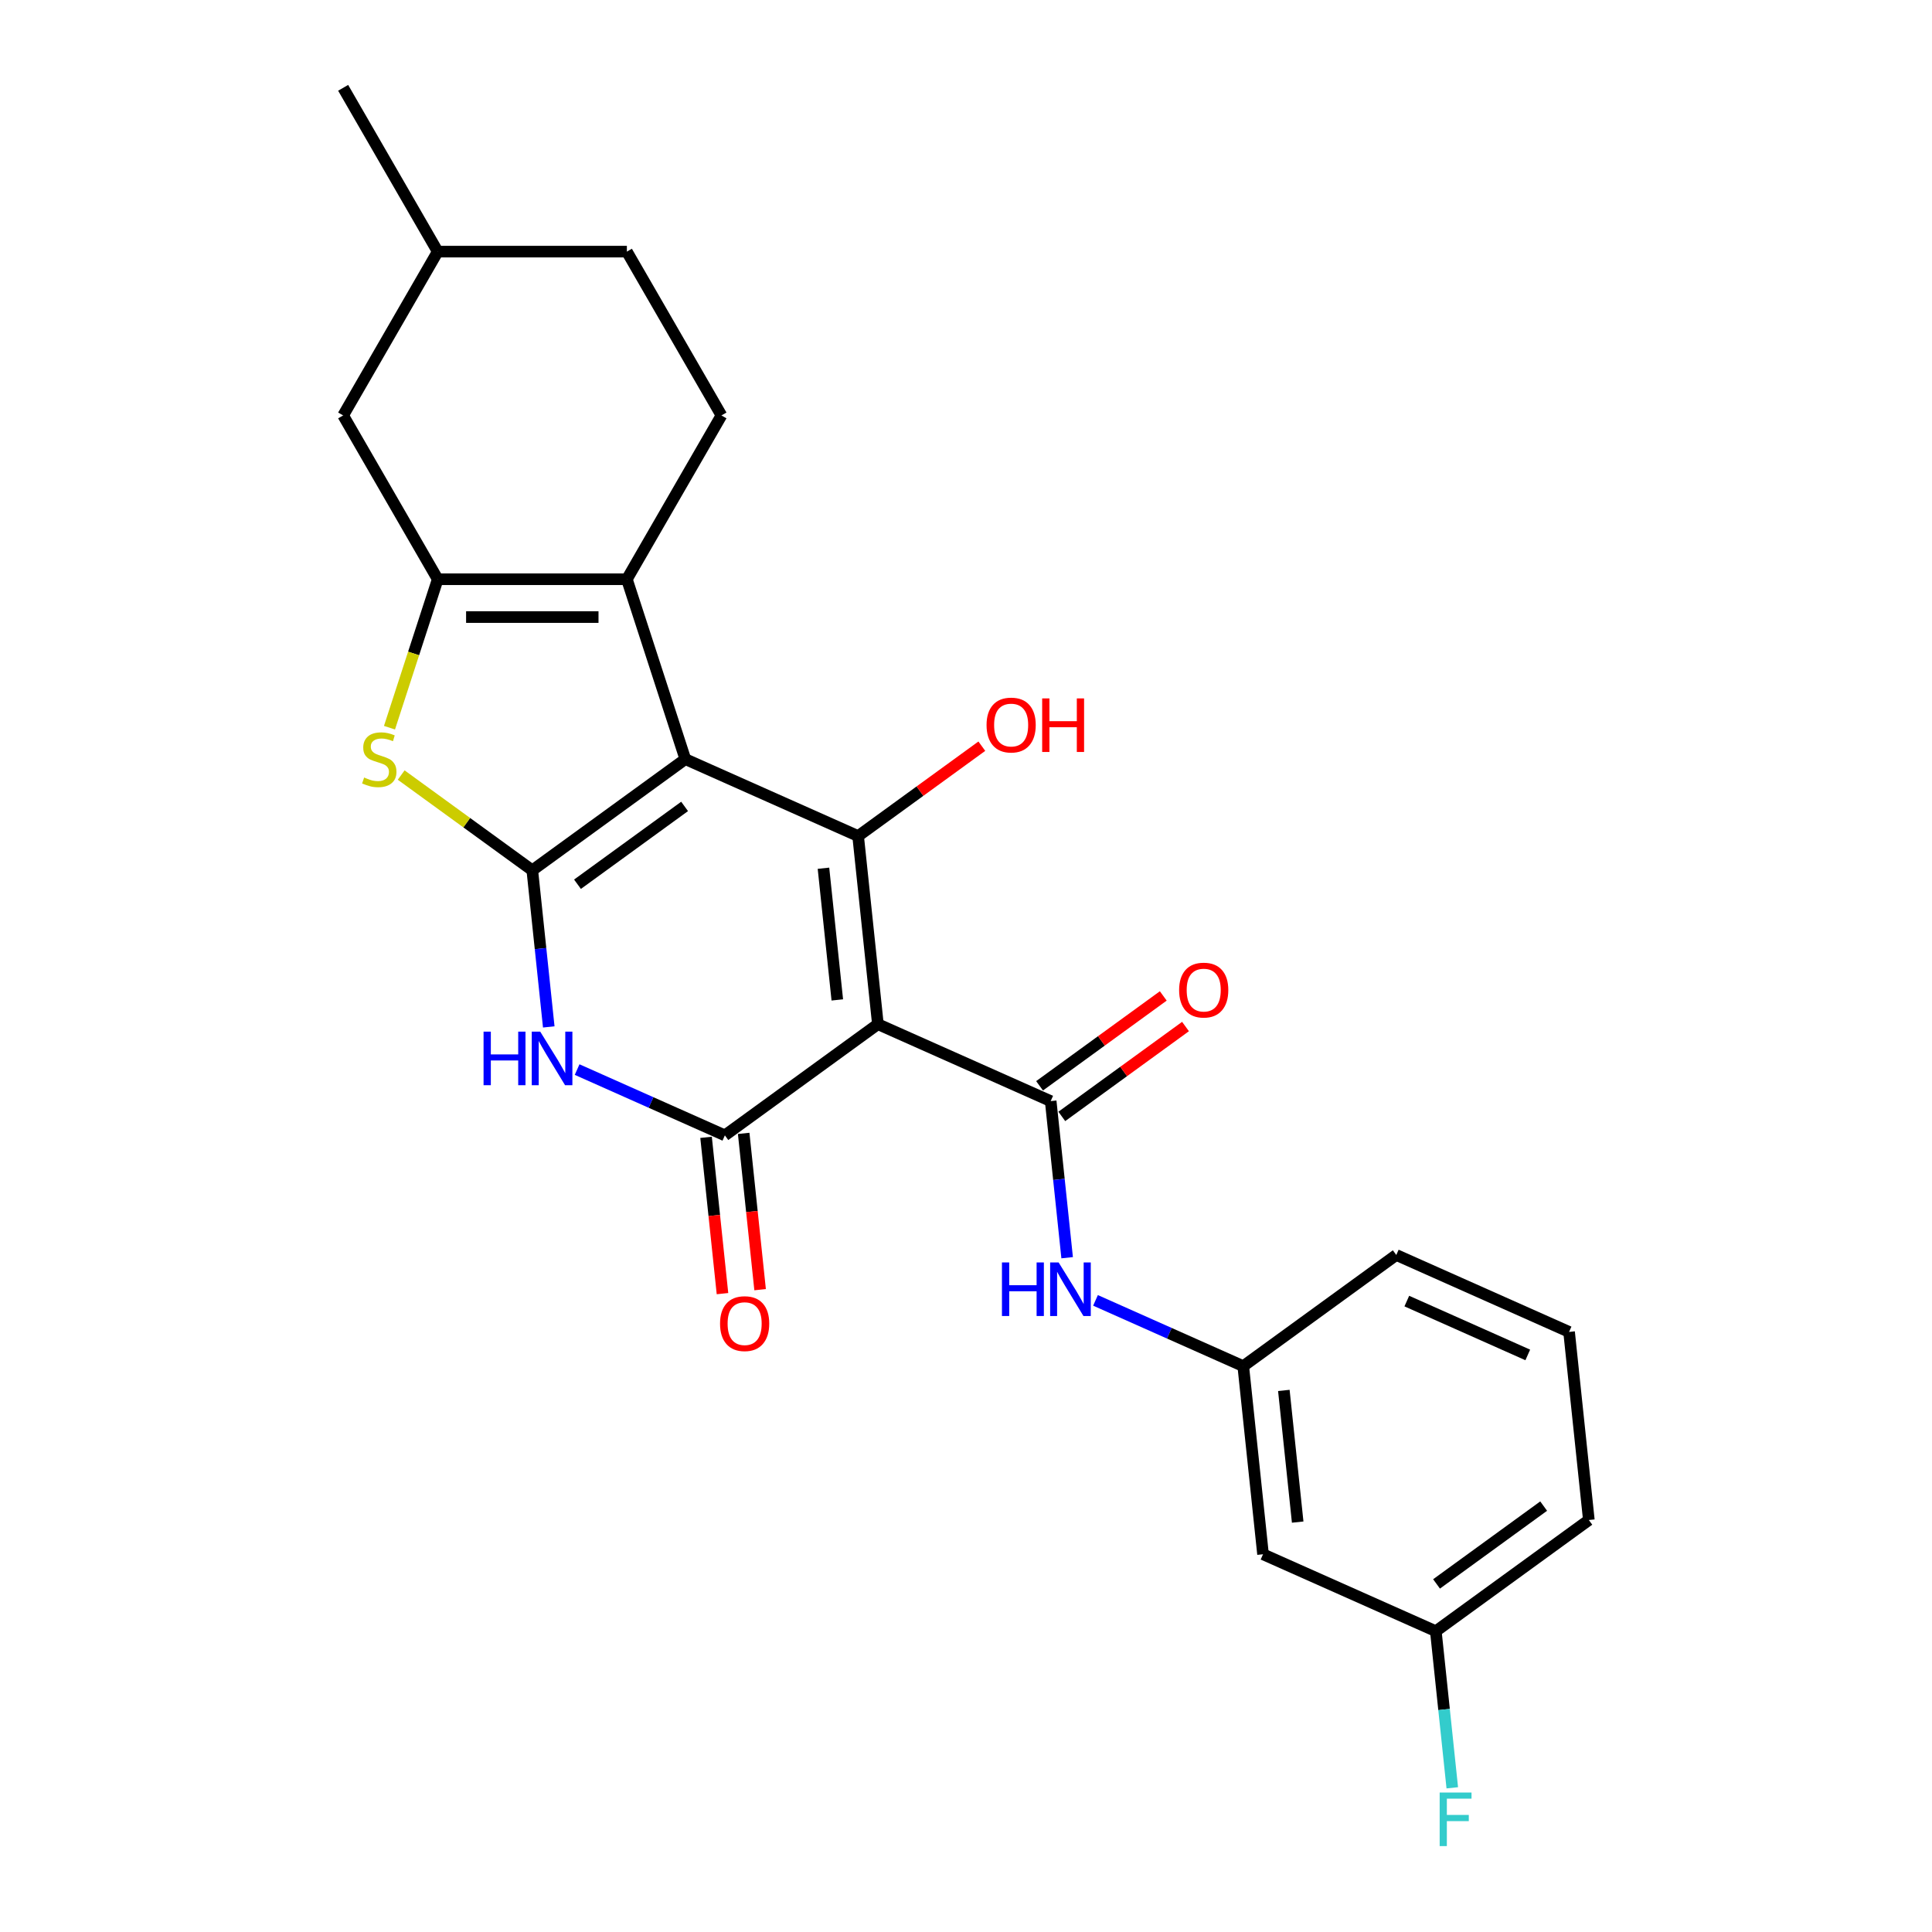 <?xml version='1.0' encoding='iso-8859-1'?>
<svg version='1.1' baseProfile='full'
              xmlns='http://www.w3.org/2000/svg'
                      xmlns:rdkit='http://www.rdkit.org/xml'
                      xmlns:xlink='http://www.w3.org/1999/xlink'
                  xml:space='preserve'
width='1000px' height='1000px' viewBox='0 0 1000 1000'>
<!-- END OF HEADER -->
<rect style='opacity:1.0;fill:#FFFFFF;stroke:none' width='1000' height='1000' x='0' y='0'> </rect>
<path class='bond-0' d='M 354.723,392.925 L 275.518,450.471' style='fill:none;fill-rule:evenodd;stroke:#000000;stroke-width:6px;stroke-linecap:butt;stroke-linejoin:miter;stroke-opacity:1' />
<path class='bond-0' d='M 354.352,417.398 L 298.908,457.681' style='fill:none;fill-rule:evenodd;stroke:#000000;stroke-width:6px;stroke-linecap:butt;stroke-linejoin:miter;stroke-opacity:1' />
<path class='bond-2' d='M 354.723,392.925 L 444.162,432.746' style='fill:none;fill-rule:evenodd;stroke:#000000;stroke-width:6px;stroke-linecap:butt;stroke-linejoin:miter;stroke-opacity:1' />
<path class='bond-5' d='M 354.723,392.925 L 324.47,299.814' style='fill:none;fill-rule:evenodd;stroke:#000000;stroke-width:6px;stroke-linecap:butt;stroke-linejoin:miter;stroke-opacity:1' />
<path class='bond-4' d='M 275.518,450.471 L 279.778,490.999' style='fill:none;fill-rule:evenodd;stroke:#000000;stroke-width:6px;stroke-linecap:butt;stroke-linejoin:miter;stroke-opacity:1' />
<path class='bond-4' d='M 279.778,490.999 L 284.037,531.527' style='fill:none;fill-rule:evenodd;stroke:#0000FF;stroke-width:6px;stroke-linecap:butt;stroke-linejoin:miter;stroke-opacity:1' />
<path class='bond-8' d='M 275.518,450.471 L 241.584,425.817' style='fill:none;fill-rule:evenodd;stroke:#000000;stroke-width:6px;stroke-linecap:butt;stroke-linejoin:miter;stroke-opacity:1' />
<path class='bond-8' d='M 241.584,425.817 L 207.65,401.162' style='fill:none;fill-rule:evenodd;stroke:#CCCC00;stroke-width:6px;stroke-linecap:butt;stroke-linejoin:miter;stroke-opacity:1' />
<path class='bond-1' d='M 454.396,530.113 L 444.162,432.746' style='fill:none;fill-rule:evenodd;stroke:#000000;stroke-width:6px;stroke-linecap:butt;stroke-linejoin:miter;stroke-opacity:1' />
<path class='bond-1' d='M 433.387,517.555 L 426.224,449.398' style='fill:none;fill-rule:evenodd;stroke:#000000;stroke-width:6px;stroke-linecap:butt;stroke-linejoin:miter;stroke-opacity:1' />
<path class='bond-3' d='M 454.396,530.113 L 375.191,587.659' style='fill:none;fill-rule:evenodd;stroke:#000000;stroke-width:6px;stroke-linecap:butt;stroke-linejoin:miter;stroke-opacity:1' />
<path class='bond-7' d='M 454.396,530.113 L 543.835,569.934' style='fill:none;fill-rule:evenodd;stroke:#000000;stroke-width:6px;stroke-linecap:butt;stroke-linejoin:miter;stroke-opacity:1' />
<path class='bond-15' d='M 444.162,432.746 L 476.177,409.486' style='fill:none;fill-rule:evenodd;stroke:#000000;stroke-width:6px;stroke-linecap:butt;stroke-linejoin:miter;stroke-opacity:1' />
<path class='bond-15' d='M 476.177,409.486 L 508.192,386.225' style='fill:none;fill-rule:evenodd;stroke:#FF0000;stroke-width:6px;stroke-linecap:butt;stroke-linejoin:miter;stroke-opacity:1' />
<path class='bond-11' d='M 365.454,588.682 L 369.705,629.132' style='fill:none;fill-rule:evenodd;stroke:#000000;stroke-width:6px;stroke-linecap:butt;stroke-linejoin:miter;stroke-opacity:1' />
<path class='bond-11' d='M 369.705,629.132 L 373.957,669.582' style='fill:none;fill-rule:evenodd;stroke:#FF0000;stroke-width:6px;stroke-linecap:butt;stroke-linejoin:miter;stroke-opacity:1' />
<path class='bond-11' d='M 384.927,586.635 L 389.179,627.085' style='fill:none;fill-rule:evenodd;stroke:#000000;stroke-width:6px;stroke-linecap:butt;stroke-linejoin:miter;stroke-opacity:1' />
<path class='bond-11' d='M 389.179,627.085 L 393.43,667.535' style='fill:none;fill-rule:evenodd;stroke:#FF0000;stroke-width:6px;stroke-linecap:butt;stroke-linejoin:miter;stroke-opacity:1' />
<path class='bond-26' d='M 375.191,587.659 L 336.952,570.634' style='fill:none;fill-rule:evenodd;stroke:#000000;stroke-width:6px;stroke-linecap:butt;stroke-linejoin:miter;stroke-opacity:1' />
<path class='bond-26' d='M 336.952,570.634 L 298.714,553.609' style='fill:none;fill-rule:evenodd;stroke:#0000FF;stroke-width:6px;stroke-linecap:butt;stroke-linejoin:miter;stroke-opacity:1' />
<path class='bond-6' d='M 324.47,299.814 L 226.567,299.814' style='fill:none;fill-rule:evenodd;stroke:#000000;stroke-width:6px;stroke-linecap:butt;stroke-linejoin:miter;stroke-opacity:1' />
<path class='bond-6' d='M 309.784,319.395 L 241.252,319.395' style='fill:none;fill-rule:evenodd;stroke:#000000;stroke-width:6px;stroke-linecap:butt;stroke-linejoin:miter;stroke-opacity:1' />
<path class='bond-10' d='M 324.47,299.814 L 373.421,215.028' style='fill:none;fill-rule:evenodd;stroke:#000000;stroke-width:6px;stroke-linecap:butt;stroke-linejoin:miter;stroke-opacity:1' />
<path class='bond-12' d='M 226.567,299.814 L 177.615,215.028' style='fill:none;fill-rule:evenodd;stroke:#000000;stroke-width:6px;stroke-linecap:butt;stroke-linejoin:miter;stroke-opacity:1' />
<path class='bond-25' d='M 226.567,299.814 L 214.083,338.234' style='fill:none;fill-rule:evenodd;stroke:#000000;stroke-width:6px;stroke-linecap:butt;stroke-linejoin:miter;stroke-opacity:1' />
<path class='bond-25' d='M 214.083,338.234 L 201.6,376.654' style='fill:none;fill-rule:evenodd;stroke:#CCCC00;stroke-width:6px;stroke-linecap:butt;stroke-linejoin:miter;stroke-opacity:1' />
<path class='bond-9' d='M 543.835,569.934 L 548.094,610.462' style='fill:none;fill-rule:evenodd;stroke:#000000;stroke-width:6px;stroke-linecap:butt;stroke-linejoin:miter;stroke-opacity:1' />
<path class='bond-9' d='M 548.094,610.462 L 552.354,650.99' style='fill:none;fill-rule:evenodd;stroke:#0000FF;stroke-width:6px;stroke-linecap:butt;stroke-linejoin:miter;stroke-opacity:1' />
<path class='bond-13' d='M 549.589,577.854 L 581.604,554.594' style='fill:none;fill-rule:evenodd;stroke:#000000;stroke-width:6px;stroke-linecap:butt;stroke-linejoin:miter;stroke-opacity:1' />
<path class='bond-13' d='M 581.604,554.594 L 613.62,531.333' style='fill:none;fill-rule:evenodd;stroke:#FF0000;stroke-width:6px;stroke-linecap:butt;stroke-linejoin:miter;stroke-opacity:1' />
<path class='bond-13' d='M 538.08,562.013 L 570.095,538.753' style='fill:none;fill-rule:evenodd;stroke:#000000;stroke-width:6px;stroke-linecap:butt;stroke-linejoin:miter;stroke-opacity:1' />
<path class='bond-13' d='M 570.095,538.753 L 602.11,515.492' style='fill:none;fill-rule:evenodd;stroke:#FF0000;stroke-width:6px;stroke-linecap:butt;stroke-linejoin:miter;stroke-opacity:1' />
<path class='bond-14' d='M 567.031,673.072 L 605.269,690.096' style='fill:none;fill-rule:evenodd;stroke:#0000FF;stroke-width:6px;stroke-linecap:butt;stroke-linejoin:miter;stroke-opacity:1' />
<path class='bond-14' d='M 605.269,690.096 L 643.507,707.121' style='fill:none;fill-rule:evenodd;stroke:#000000;stroke-width:6px;stroke-linecap:butt;stroke-linejoin:miter;stroke-opacity:1' />
<path class='bond-18' d='M 373.421,215.028 L 324.47,130.241' style='fill:none;fill-rule:evenodd;stroke:#000000;stroke-width:6px;stroke-linecap:butt;stroke-linejoin:miter;stroke-opacity:1' />
<path class='bond-27' d='M 177.615,215.028 L 226.567,130.241' style='fill:none;fill-rule:evenodd;stroke:#000000;stroke-width:6px;stroke-linecap:butt;stroke-linejoin:miter;stroke-opacity:1' />
<path class='bond-16' d='M 643.507,707.121 L 653.741,804.488' style='fill:none;fill-rule:evenodd;stroke:#000000;stroke-width:6px;stroke-linecap:butt;stroke-linejoin:miter;stroke-opacity:1' />
<path class='bond-16' d='M 664.516,719.679 L 671.679,787.836' style='fill:none;fill-rule:evenodd;stroke:#000000;stroke-width:6px;stroke-linecap:butt;stroke-linejoin:miter;stroke-opacity:1' />
<path class='bond-22' d='M 643.507,707.121 L 722.712,649.575' style='fill:none;fill-rule:evenodd;stroke:#000000;stroke-width:6px;stroke-linecap:butt;stroke-linejoin:miter;stroke-opacity:1' />
<path class='bond-17' d='M 653.741,804.488 L 743.18,844.309' style='fill:none;fill-rule:evenodd;stroke:#000000;stroke-width:6px;stroke-linecap:butt;stroke-linejoin:miter;stroke-opacity:1' />
<path class='bond-20' d='M 743.18,844.309 L 747.439,884.837' style='fill:none;fill-rule:evenodd;stroke:#000000;stroke-width:6px;stroke-linecap:butt;stroke-linejoin:miter;stroke-opacity:1' />
<path class='bond-20' d='M 747.439,884.837 L 751.699,925.365' style='fill:none;fill-rule:evenodd;stroke:#33CCCC;stroke-width:6px;stroke-linecap:butt;stroke-linejoin:miter;stroke-opacity:1' />
<path class='bond-28' d='M 743.18,844.309 L 822.385,786.763' style='fill:none;fill-rule:evenodd;stroke:#000000;stroke-width:6px;stroke-linecap:butt;stroke-linejoin:miter;stroke-opacity:1' />
<path class='bond-28' d='M 743.551,819.836 L 798.995,779.553' style='fill:none;fill-rule:evenodd;stroke:#000000;stroke-width:6px;stroke-linecap:butt;stroke-linejoin:miter;stroke-opacity:1' />
<path class='bond-19' d='M 324.47,130.241 L 226.567,130.241' style='fill:none;fill-rule:evenodd;stroke:#000000;stroke-width:6px;stroke-linecap:butt;stroke-linejoin:miter;stroke-opacity:1' />
<path class='bond-24' d='M 226.567,130.241 L 177.615,45.455' style='fill:none;fill-rule:evenodd;stroke:#000000;stroke-width:6px;stroke-linecap:butt;stroke-linejoin:miter;stroke-opacity:1' />
<path class='bond-21' d='M 812.151,689.396 L 722.712,649.575' style='fill:none;fill-rule:evenodd;stroke:#000000;stroke-width:6px;stroke-linecap:butt;stroke-linejoin:miter;stroke-opacity:1' />
<path class='bond-21' d='M 790.771,701.311 L 728.164,673.436' style='fill:none;fill-rule:evenodd;stroke:#000000;stroke-width:6px;stroke-linecap:butt;stroke-linejoin:miter;stroke-opacity:1' />
<path class='bond-23' d='M 812.151,689.396 L 822.385,786.763' style='fill:none;fill-rule:evenodd;stroke:#000000;stroke-width:6px;stroke-linecap:butt;stroke-linejoin:miter;stroke-opacity:1' />
<path  class='atom-5' d='M 250.291 533.975
L 254.051 533.975
L 254.051 545.763
L 268.227 545.763
L 268.227 533.975
L 271.987 533.975
L 271.987 561.701
L 268.227 561.701
L 268.227 548.895
L 254.051 548.895
L 254.051 561.701
L 250.291 561.701
L 250.291 533.975
' fill='#0000FF'/>
<path  class='atom-5' d='M 279.623 533.975
L 288.708 548.66
Q 289.609 550.109, 291.058 552.733
Q 292.507 555.357, 292.585 555.514
L 292.585 533.975
L 296.267 533.975
L 296.267 561.701
L 292.468 561.701
L 282.717 545.645
Q 281.581 543.765, 280.367 541.611
Q 279.192 539.458, 278.84 538.792
L 278.84 561.701
L 275.237 561.701
L 275.237 533.975
L 279.623 533.975
' fill='#0000FF'/>
<path  class='atom-9' d='M 188.481 402.442
Q 188.794 402.559, 190.086 403.107
Q 191.379 403.656, 192.788 404.008
Q 194.237 404.321, 195.647 404.321
Q 198.271 404.321, 199.798 403.068
Q 201.325 401.776, 201.325 399.544
Q 201.325 398.016, 200.542 397.077
Q 199.798 396.137, 198.623 395.628
Q 197.449 395.118, 195.49 394.531
Q 193.023 393.787, 191.535 393.082
Q 190.086 392.377, 189.029 390.889
Q 188.011 389.401, 188.011 386.895
Q 188.011 383.409, 190.36 381.255
Q 192.749 379.102, 197.449 379.102
Q 200.66 379.102, 204.302 380.629
L 203.401 383.644
Q 200.072 382.274, 197.566 382.274
Q 194.864 382.274, 193.376 383.409
Q 191.888 384.506, 191.927 386.425
Q 191.927 387.913, 192.671 388.813
Q 193.454 389.714, 194.551 390.223
Q 195.686 390.732, 197.566 391.32
Q 200.072 392.103, 201.56 392.886
Q 203.049 393.669, 204.106 395.275
Q 205.202 396.842, 205.202 399.544
Q 205.202 403.381, 202.618 405.457
Q 200.072 407.493, 195.804 407.493
Q 193.337 407.493, 191.457 406.945
Q 189.616 406.436, 187.423 405.535
L 188.481 402.442
' fill='#CCCC00'/>
<path  class='atom-10' d='M 518.608 653.437
L 522.367 653.437
L 522.367 665.225
L 536.544 665.225
L 536.544 653.437
L 540.303 653.437
L 540.303 681.163
L 536.544 681.163
L 536.544 668.358
L 522.367 668.358
L 522.367 681.163
L 518.608 681.163
L 518.608 653.437
' fill='#0000FF'/>
<path  class='atom-10' d='M 547.94 653.437
L 557.025 668.123
Q 557.926 669.572, 559.375 672.195
Q 560.824 674.819, 560.902 674.976
L 560.902 653.437
L 564.583 653.437
L 564.583 681.163
L 560.784 681.163
L 551.033 665.107
Q 549.898 663.228, 548.684 661.074
Q 547.509 658.92, 547.156 658.254
L 547.156 681.163
L 543.554 681.163
L 543.554 653.437
L 547.94 653.437
' fill='#0000FF'/>
<path  class='atom-12' d='M 372.697 685.104
Q 372.697 678.446, 375.986 674.726
Q 379.276 671.006, 385.424 671.006
Q 391.573 671.006, 394.862 674.726
Q 398.152 678.446, 398.152 685.104
Q 398.152 691.84, 394.823 695.677
Q 391.494 699.476, 385.424 699.476
Q 379.315 699.476, 375.986 695.677
Q 372.697 691.879, 372.697 685.104
M 385.424 696.343
Q 389.654 696.343, 391.925 693.524
Q 394.236 690.665, 394.236 685.104
Q 394.236 679.66, 391.925 676.919
Q 389.654 674.139, 385.424 674.139
Q 381.195 674.139, 378.884 676.88
Q 376.613 679.621, 376.613 685.104
Q 376.613 690.704, 378.884 693.524
Q 381.195 696.343, 385.424 696.343
' fill='#FF0000'/>
<path  class='atom-14' d='M 610.313 512.466
Q 610.313 505.809, 613.602 502.088
Q 616.892 498.368, 623.04 498.368
Q 629.188 498.368, 632.478 502.088
Q 635.767 505.809, 635.767 512.466
Q 635.767 519.202, 632.439 523.04
Q 629.11 526.838, 623.04 526.838
Q 616.931 526.838, 613.602 523.04
Q 610.313 519.241, 610.313 512.466
M 623.04 523.705
Q 627.269 523.705, 629.541 520.886
Q 631.851 518.027, 631.851 512.466
Q 631.851 507.023, 629.541 504.281
Q 627.269 501.501, 623.04 501.501
Q 618.81 501.501, 616.5 504.242
Q 614.229 506.983, 614.229 512.466
Q 614.229 518.066, 616.5 520.886
Q 618.81 523.705, 623.04 523.705
' fill='#FF0000'/>
<path  class='atom-16' d='M 510.64 375.279
Q 510.64 368.621, 513.93 364.901
Q 517.219 361.18, 523.367 361.18
Q 529.516 361.18, 532.805 364.901
Q 536.095 368.621, 536.095 375.279
Q 536.095 382.014, 532.766 385.852
Q 529.437 389.651, 523.367 389.651
Q 517.258 389.651, 513.93 385.852
Q 510.64 382.053, 510.64 375.279
M 523.367 386.518
Q 527.597 386.518, 529.868 383.698
Q 532.179 380.839, 532.179 375.279
Q 532.179 369.835, 529.868 367.094
Q 527.597 364.313, 523.367 364.313
Q 519.138 364.313, 516.827 367.055
Q 514.556 369.796, 514.556 375.279
Q 514.556 380.879, 516.827 383.698
Q 519.138 386.518, 523.367 386.518
' fill='#FF0000'/>
<path  class='atom-16' d='M 539.423 361.494
L 543.183 361.494
L 543.183 373.281
L 557.359 373.281
L 557.359 361.494
L 561.119 361.494
L 561.119 389.22
L 557.359 389.22
L 557.359 376.414
L 543.183 376.414
L 543.183 389.22
L 539.423 389.22
L 539.423 361.494
' fill='#FF0000'/>
<path  class='atom-21' d='M 745.17 927.812
L 761.657 927.812
L 761.657 930.984
L 748.89 930.984
L 748.89 939.404
L 760.247 939.404
L 760.247 942.615
L 748.89 942.615
L 748.89 955.538
L 745.17 955.538
L 745.17 927.812
' fill='#33CCCC'/>
</svg>
